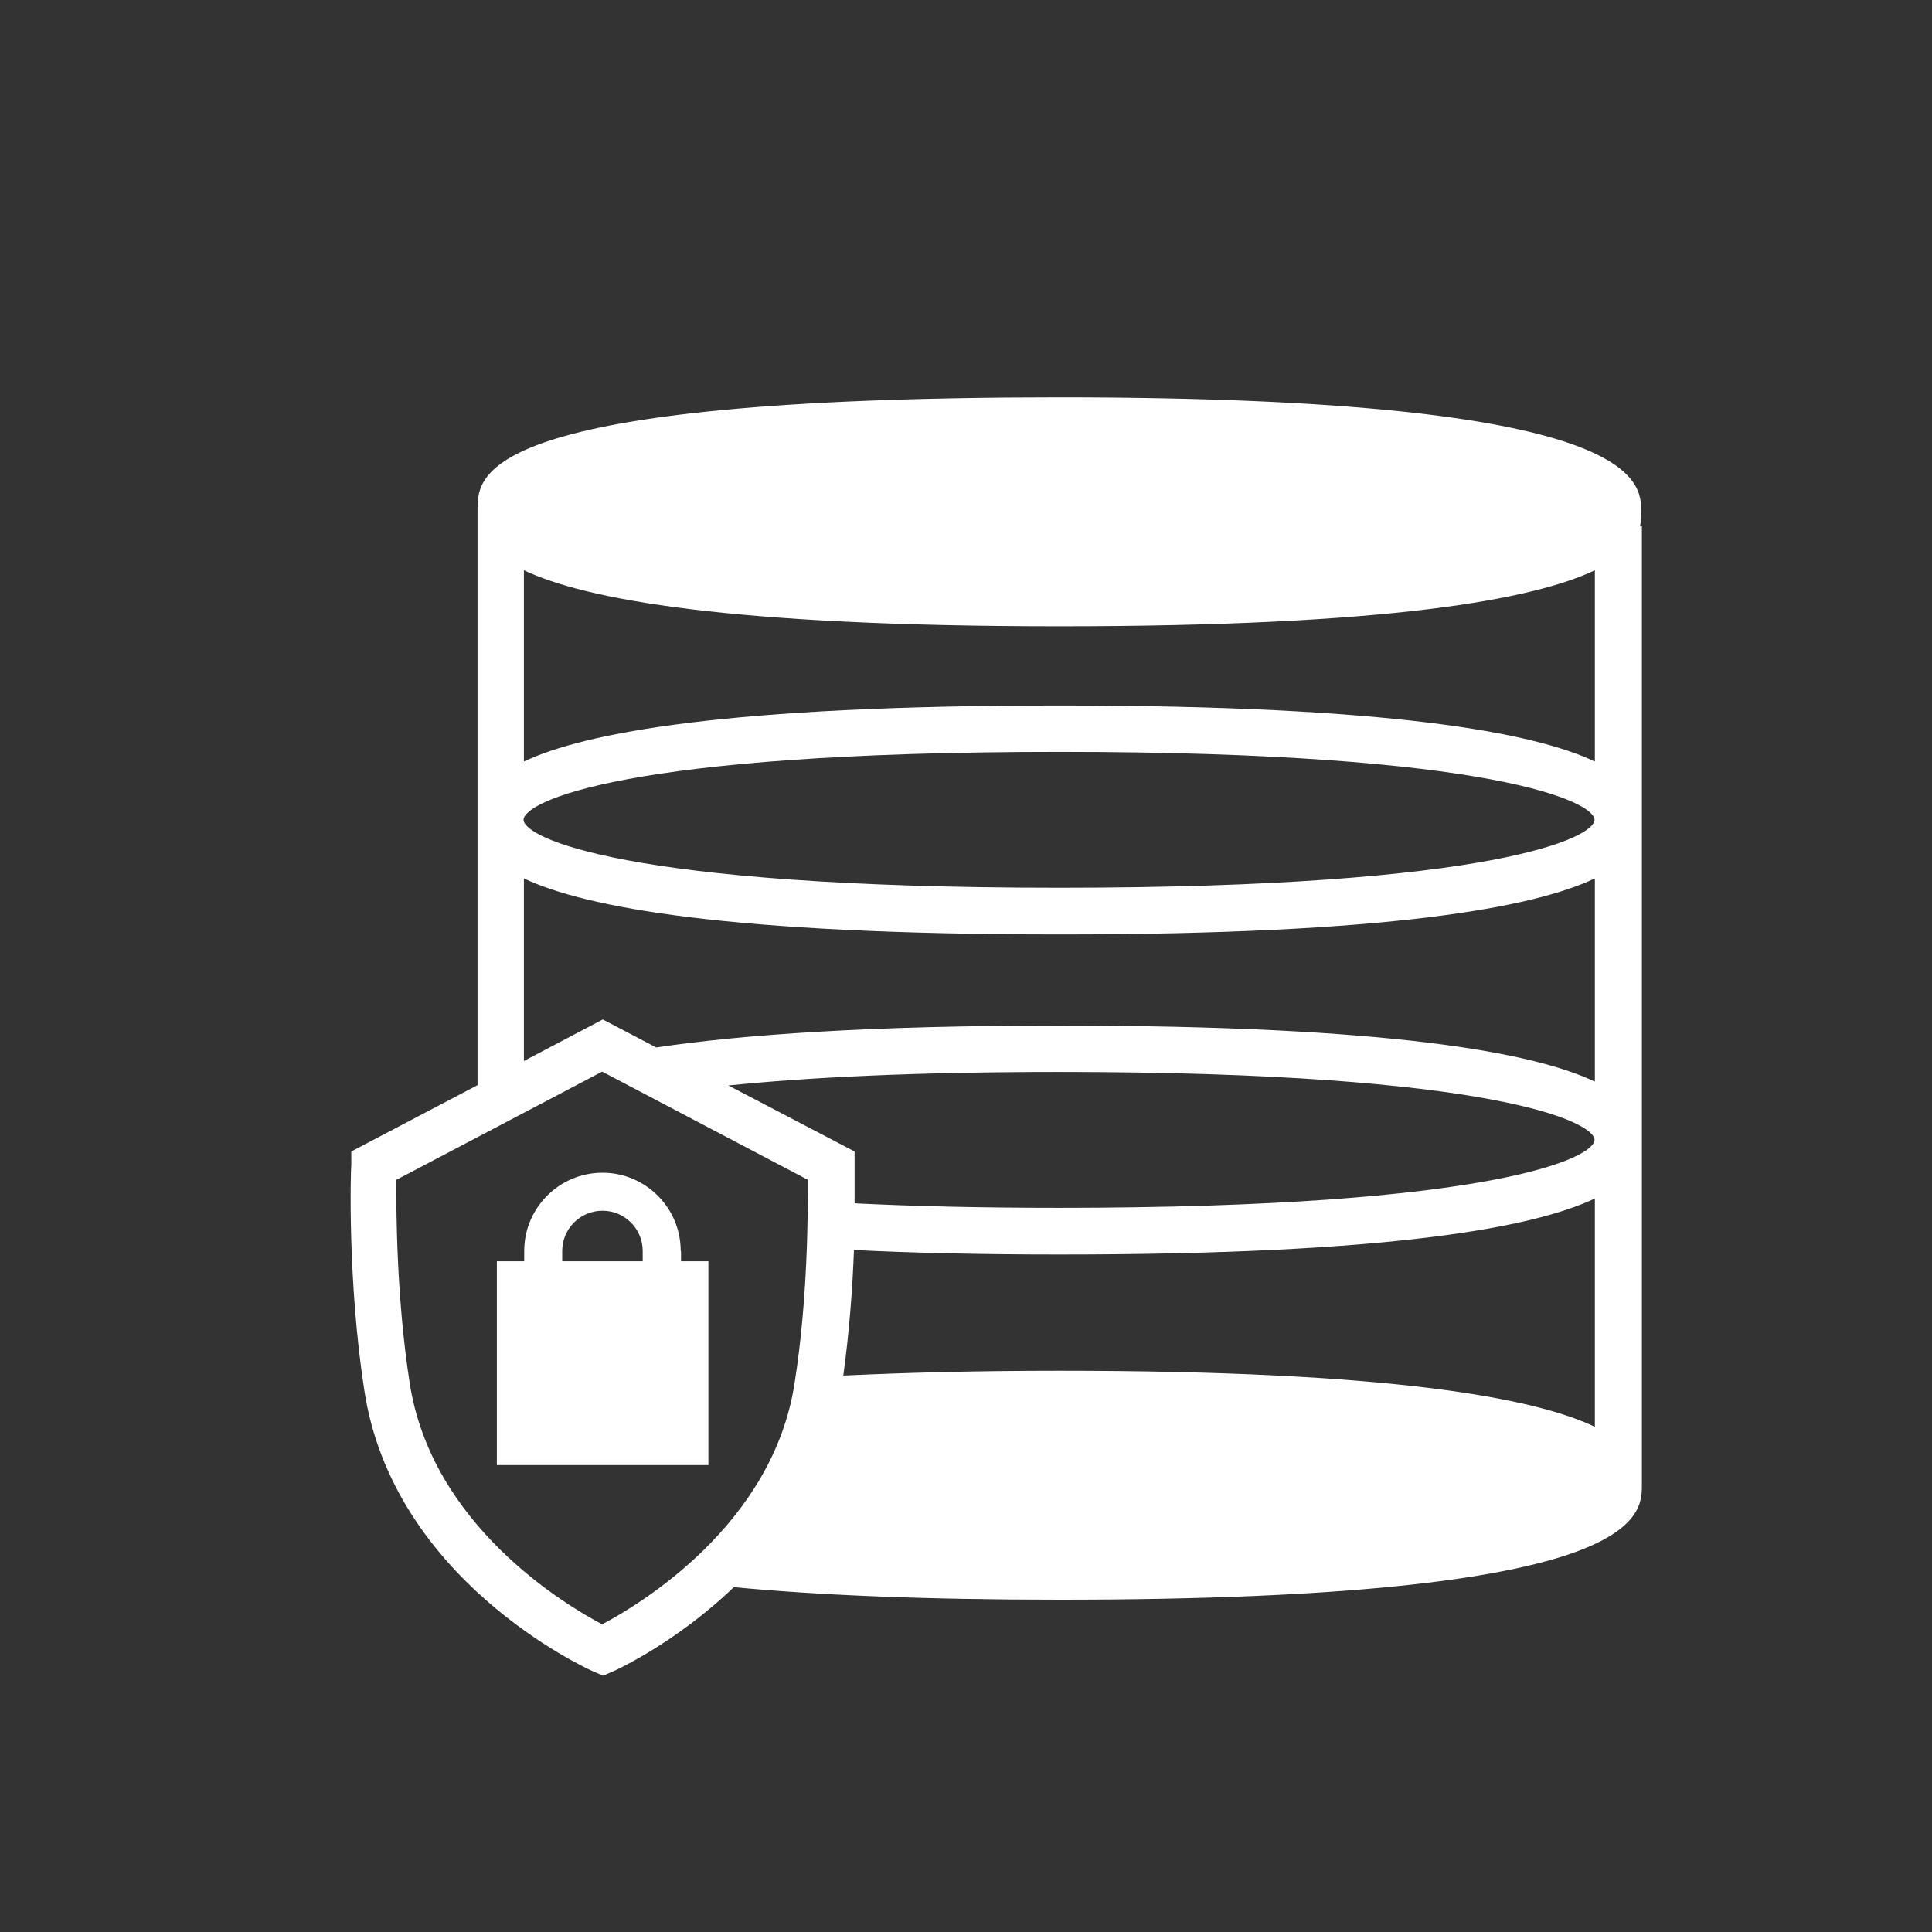 <?xml version="1.0" encoding="UTF-8"?> <svg xmlns="http://www.w3.org/2000/svg" id="new" viewBox="0 0 60 60"><rect x="0" y="0" width="60" height="60" fill="#333333" stroke="none"/><defs><style>.cls-1{fill:#fff;stroke-width:0px;}</style></defs><path class="cls-1" d="m21.14,38.85c0-1.34-1.09-2.43-2.43-2.43s-2.43,1.09-2.43,2.43v.32h-.85v6.33h6.57v-6.33h-.85v-.32Zm-1.18.32h-2.5v-.32c0-.69.56-1.25,1.25-1.25s1.25.56,1.25,1.25v.32Z"></path><path class="cls-1" d="m50.93,16.35c.04-.17.04-.32.04-.45,0-.97,0-3.56-18.07-3.56s-18.05,2.41-18.07,3.45h0v17.91l-3.92,2.06v.42c-.02.15-.12,3.59.4,6.97.88,5.9,6.86,8.65,7.12,8.76l.3.13.3-.13c.14-.06,1.98-.91,3.76-2.62,2.51.24,5.79.39,10.13.39,18.07,0,18.07-2.58,18.07-3.56h0v-29.78h-.04ZM18.71,50.45c-1.16-.61-5.32-3.09-5.99-7.52-.4-2.58-.42-5.28-.41-6.29l6.39-3.36,6.39,3.36c0,1.01,0,3.7-.41,6.29-.66,4.42-4.83,6.91-5.99,7.52Zm7.83-14.27v-.42s-3.92-2.05-3.92-2.05c2.46-.25,5.78-.42,10.27-.42,13.58,0,16.63,1.57,16.63,2.11s-3.06,2.11-16.63,2.11c-2.45,0-4.54-.05-6.35-.14,0-.7,0-1.15,0-1.2Zm22.99,8.13c-1.9-.9-6.33-1.74-16.63-1.74-2.61,0-4.81.06-6.71.15.19-1.39.29-2.77.33-3.9,1.83.09,3.93.14,6.38.14,10.31,0,14.73-.84,16.63-1.74v7.09Zm0-10.72c-1.9-.9-6.33-1.74-16.63-1.74-5.89,0-9.85.28-12.52.68l-1.66-.87-2.45,1.29v-5.67c1.9.9,6.33,1.74,16.63,1.74s14.73-.84,16.63-1.74v6.32Zm-33.27-8.13c0-.55,3.06-2.11,16.63-2.11s16.63,1.57,16.63,2.11-3.06,2.11-16.63,2.11-16.63-1.57-16.63-2.11Zm33.27-1.81c-1.9-.9-6.33-1.74-16.63-1.74s-14.73.84-16.63,1.74v-5.94c1.9.9,6.33,1.74,16.63,1.74s14.73-.84,16.63-1.74v5.94Z"></path></svg> 